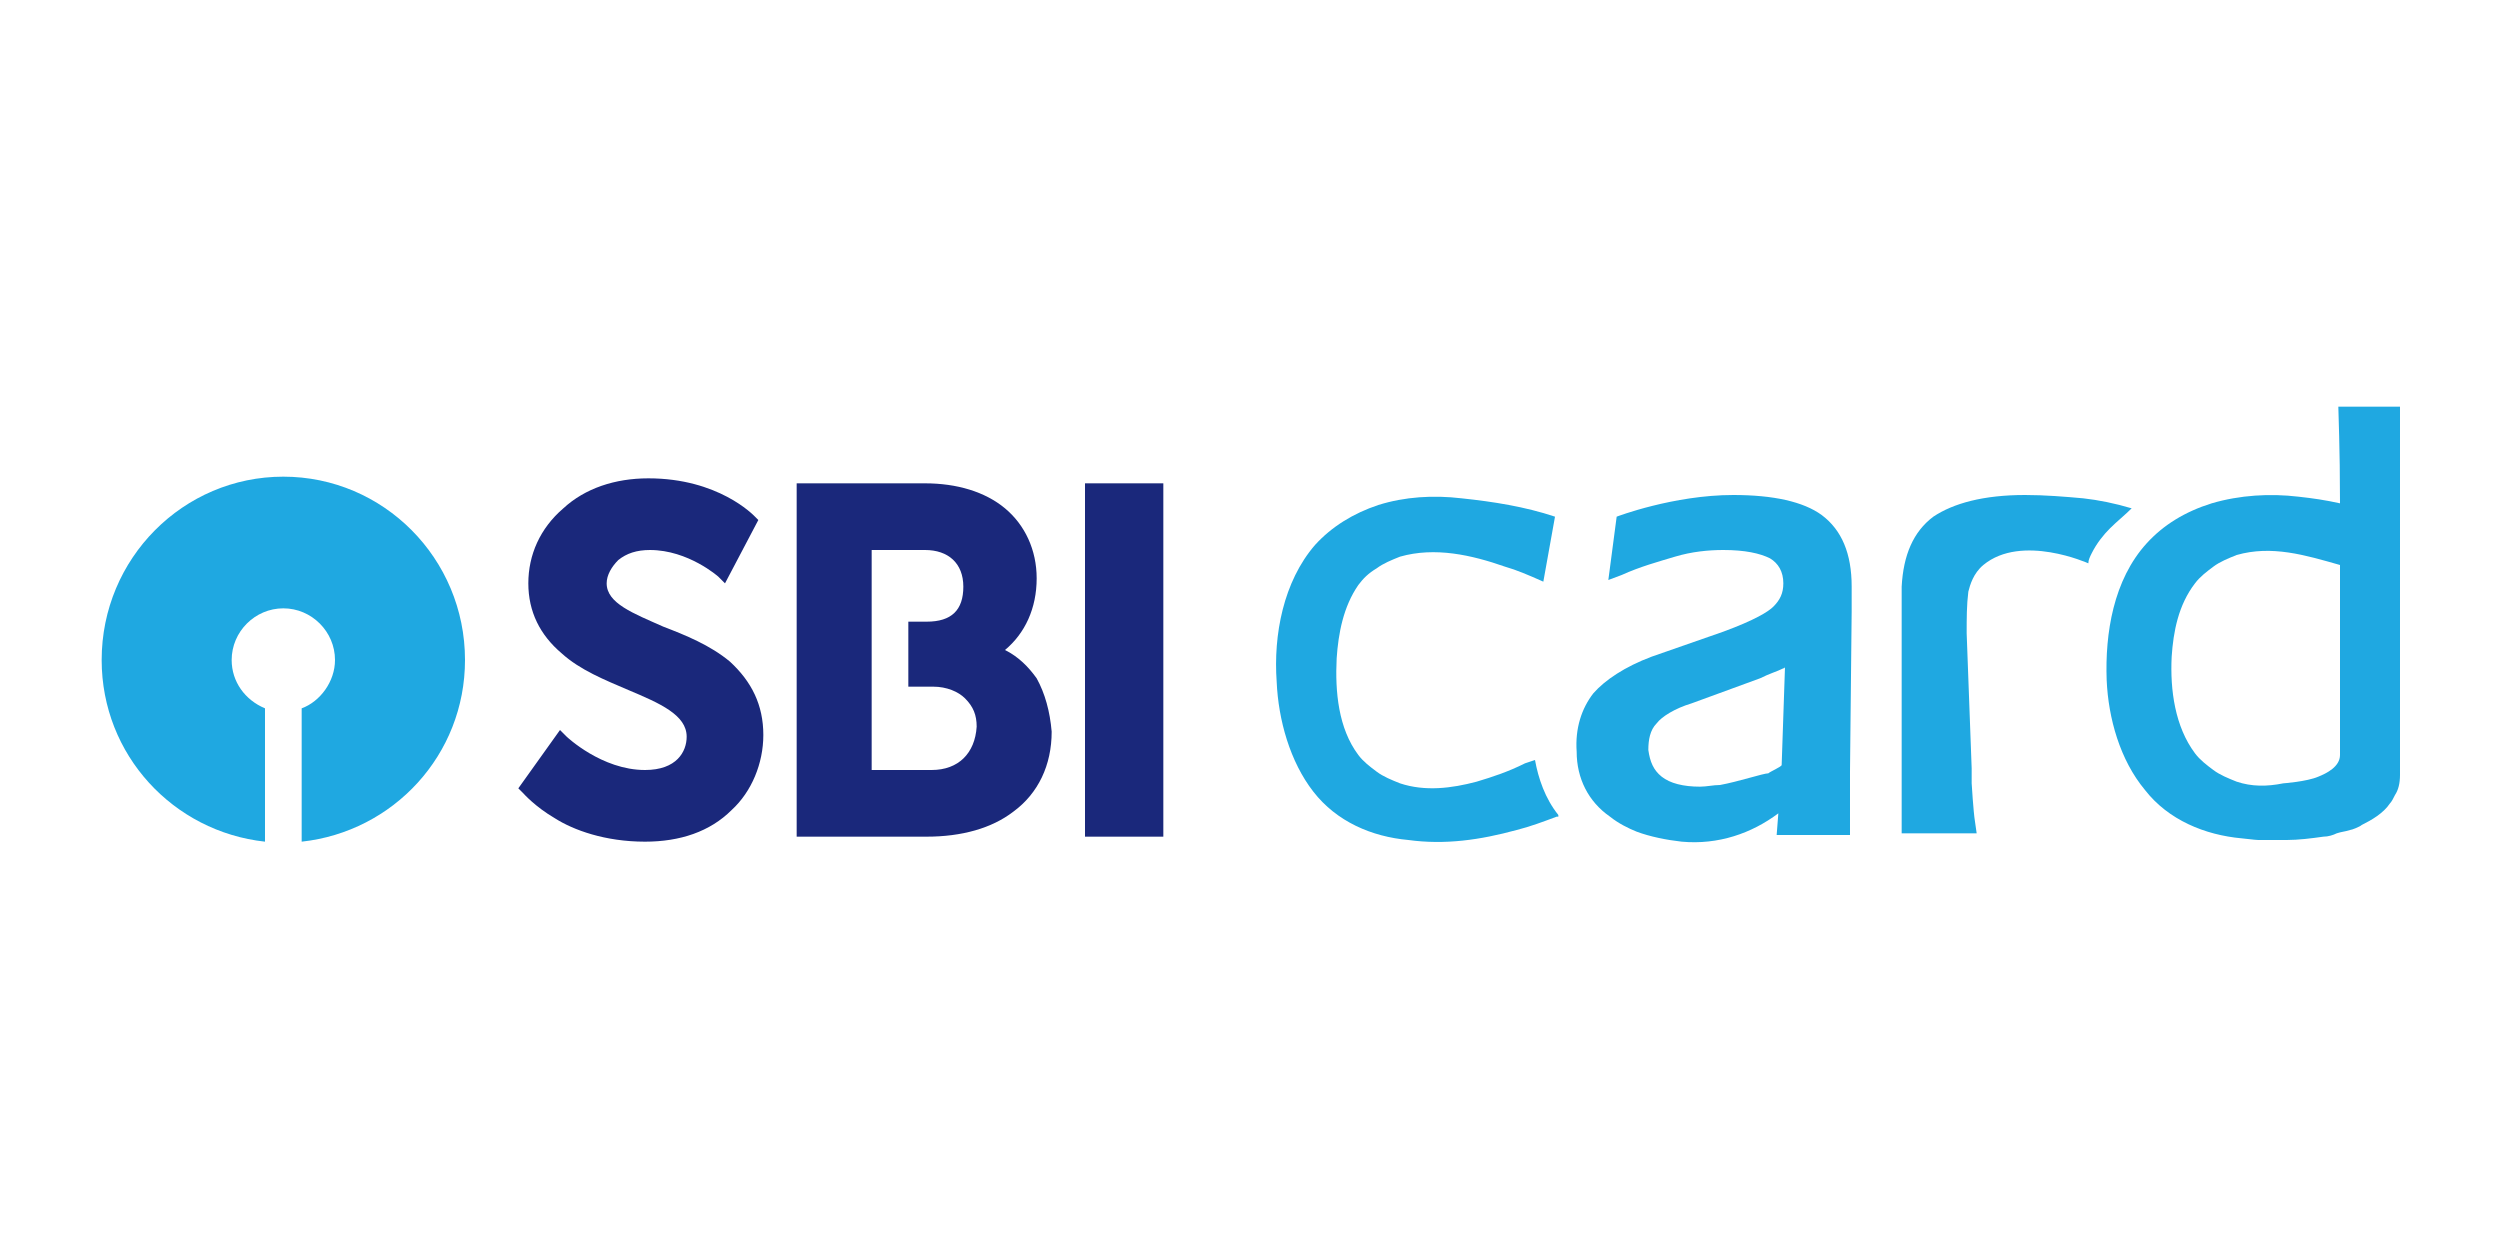 <?xml version="1.0" encoding="utf-8"?>
<!-- Generator: Adobe Illustrator 24.0.0, SVG Export Plug-In . SVG Version: 6.00 Build 0)  -->
<svg version="1.1" id="layer" xmlns="http://www.w3.org/2000/svg" xmlns:xlink="http://www.w3.org/1999/xlink" x="0px" y="0px"
	 viewBox="0 0 150 75" style="enable-background:new 0 0 150 75;" xml:space="preserve">
<style type="text/css">
	.st0{fill:#1FA8E1;}
	.st1{fill:#1A287B;}
</style>
<g>
	<path class="st0" d="M111.1,35.2c0-2-0.6-3.4-1.8-4.3c-1.1-0.8-2.9-1.2-5.3-1.2c-3.6,0-7,1.3-7,1.3l-0.5,3.8l0.8-0.3
		c1.1-0.5,2.2-0.8,3.2-1.1s2-0.4,2.9-0.4c1.3,0,2.2,0.2,2.8,0.5c0.5,0.3,0.8,0.8,0.8,1.5c0,0.6-0.2,1-0.6,1.4
		c-0.3,0.3-1.1,0.8-3,1.5l-4.3,1.5c-1.6,0.6-2.8,1.4-3.5,2.2c-0.7,0.9-1.1,2.1-1,3.5c0,1.6,0.7,3,2,3.9c0.5,0.4,1.1,0.7,1.6,0.9
		c0.8,0.3,1.8,0.5,2.7,0.6c2.2,0.2,4.2-0.5,5.8-1.7l-0.1,1.3h4.4v-3.8l0.1-9.6C111.1,36.6,111.1,35.2,111.1,35.2 M103.2,47.1
		c-0.4,0-0.8,0.1-1.2,0.1c-1,0-1.8-0.2-2.3-0.6c-0.5-0.4-0.7-0.9-0.8-1.6c0-0.6,0.1-1.2,0.5-1.6c0.3-0.4,1.1-0.9,2.1-1.2l4.1-1.5
		c0.6-0.3,1-0.4,1.4-0.6c0,0,0.1,0,0.1-0.1l-0.2,5.9c0,0.1-0.7,0.4-0.8,0.5C105.8,46.4,104.3,46.9,103.2,47.1"/>
	<path class="st0" d="M92.1,45.6L92.1,45.6l-0.6,0.2c-1,0.5-1.9,0.8-2.9,1.1c-1.5,0.4-3.1,0.6-4.6,0.1c-0.5-0.2-1-0.4-1.4-0.7
		s-0.8-0.6-1.1-1c-1.2-1.6-1.4-3.8-1.3-5.8c0.1-1.5,0.4-3.1,1.3-4.4c0.3-0.4,0.6-0.7,1.1-1c0.4-0.3,0.9-0.5,1.4-0.7
		c2.1-0.6,4.3-0.1,6.3,0.6c0.7,0.2,1.4,0.5,2.3,0.9l0.7-3.9c-1.8-0.6-3.7-0.9-5.6-1.1c-1.7-0.2-3.4-0.1-5,0.4
		c-1.5,0.5-2.8,1.3-3.8,2.4c-1.9,2.2-2.5,5.4-2.3,8.2c0.1,2.3,0.8,4.8,2.2,6.6c1.4,1.8,3.5,2.7,5.7,2.9c2.2,0.3,4.3,0,6.5-0.6
		c0.8-0.2,1.6-0.5,2.4-0.8h0.1v-0.1C92.7,47.9,92.3,46.7,92.1,45.6"/>
	<path class="st0" d="M127.9,30.5c-1-0.3-2-0.5-2.9-0.6c-1.1-0.1-2.3-0.2-3.5-0.2c-2.5,0-4.3,0.5-5.5,1.3c-1.2,0.9-1.8,2.3-1.9,4.2
		v1.5v9.6V50h4.5l-0.1-0.7c-0.1-0.6-0.2-2.3-0.2-2.3c0-0.3,0-0.6,0-0.9L118,38c0-0.9,0-1.7,0.1-2.5c0.1-0.4,0.3-1.1,0.9-1.6
		c2.3-1.9,6.3-0.1,6.3-0.1c0-0.2,0.1-0.4,0.2-0.6c0.3-0.6,0.7-1.1,1.1-1.5C127,31.3,127.5,30.9,127.9,30.5"/>
	<path class="st0" d="M140.3,24.4c0,0.4,0.1,2.4,0.1,5.8c-0.9-0.2-1.6-0.3-2.5-0.4c-1.7-0.2-3.5-0.1-5.2,0.4
		c-1.6,0.5-2.9,1.3-3.9,2.4c-2,2.2-2.5,5.4-2.4,8.2c0.1,2.3,0.8,4.8,2.3,6.6c1.4,1.8,3.6,2.7,5.8,2.9c0.1,0,0.8,0.1,1,0.1
		c0.6,0,1.1,0,1.7,0c0.7,0,1.5-0.1,2.2-0.2c0.3,0,0.6-0.1,0.8-0.2c0.3-0.1,0.5-0.1,0.8-0.2c0.1,0,0.6-0.2,0.7-0.3
		c0.6-0.3,1.3-0.7,1.7-1.3c0.1-0.1,0.2-0.3,0.3-0.5c0.2-0.3,0.3-0.7,0.3-1.2V24.4H140.3z M134.2,46.9c-0.5-0.2-1-0.4-1.4-0.7
		s-0.8-0.6-1.1-1c-1.2-1.6-1.5-3.8-1.4-5.8c0.1-1.5,0.4-3.1,1.4-4.4c0.3-0.4,0.7-0.7,1.1-1c0.4-0.3,0.9-0.5,1.4-0.7
		c2.1-0.6,4.1,0,6.2,0.6c0,0,0,11.3,0,11.4c0,0.7-0.8,1.1-1.3,1.3c-0.7,0.3-2.1,0.4-2.1,0.4C136,47.2,135.1,47.2,134.2,46.9"/>
	<path class="st1" d="M43.8,39.7c-1.2-1-2.7-1.6-4-2.1c-1.8-0.8-3.4-1.4-3.4-2.6c0-0.5,0.3-1,0.7-1.4c0.5-0.4,1.1-0.6,1.9-0.6
		c2.3,0,4.1,1.6,4.1,1.6l0.4,0.4l2-3.8L45.3,31c-0.1-0.1-2.2-2.3-6.4-2.3c-2,0-3.8,0.6-5.1,1.8c-1.4,1.2-2.1,2.8-2.1,4.5
		s0.7,3.1,2,4.2c1.1,1,2.6,1.6,4,2.2c1.9,0.8,3.5,1.5,3.5,2.8c0,0.9-0.6,2-2.5,2c-2.6,0-4.7-2-4.7-2l-0.4-0.4l-2.5,3.5l0.3,0.3
		c0,0,0.7,0.8,1.9,1.5c1.1,0.7,3,1.4,5.4,1.4c2.1,0,3.9-0.6,5.2-1.9c1.2-1.1,1.9-2.8,1.9-4.5C45.8,42.3,45.1,40.9,43.8,39.7"/>
	<rect x="65.1" y="29" class="st1" width="4.7" height="21.2"/>
	<path class="st1" d="M62.2,40.7c-0.5-0.7-1.1-1.3-1.9-1.7c1.2-1,1.9-2.5,1.9-4.3c0-1.7-0.7-3.2-1.9-4.2S57.4,29,55.5,29h-7.7v21.2
		h7.8c2.1,0,3.9-0.5,5.2-1.5c1.5-1.1,2.3-2.8,2.3-4.8C63,42.7,62.7,41.6,62.2,40.7 M55.9,46.2h-3.6V33h3.2c1.4,0,2.3,0.8,2.3,2.2
		s-0.7,2.1-2.2,2.1h-1.1v3.9H56c0.8,0,1.5,0.3,1.9,0.7c0.5,0.5,0.7,1,0.7,1.7C58.5,45.2,57.5,46.2,55.9,46.2"/>
	<path class="st0" d="M17,28.6c-6,0-10.9,4.9-10.9,11c0,5.7,4.3,10.3,9.8,10.9v-8c-1.2-0.5-2-1.6-2-2.9c0-1.7,1.4-3.1,3.1-3.1
		s3.1,1.4,3.1,3.1c0,1.3-0.9,2.5-2,2.9v8c5.5-0.6,9.8-5.2,9.8-10.9C27.9,33.5,23,28.6,17,28.6"/>
</g>
</svg>
